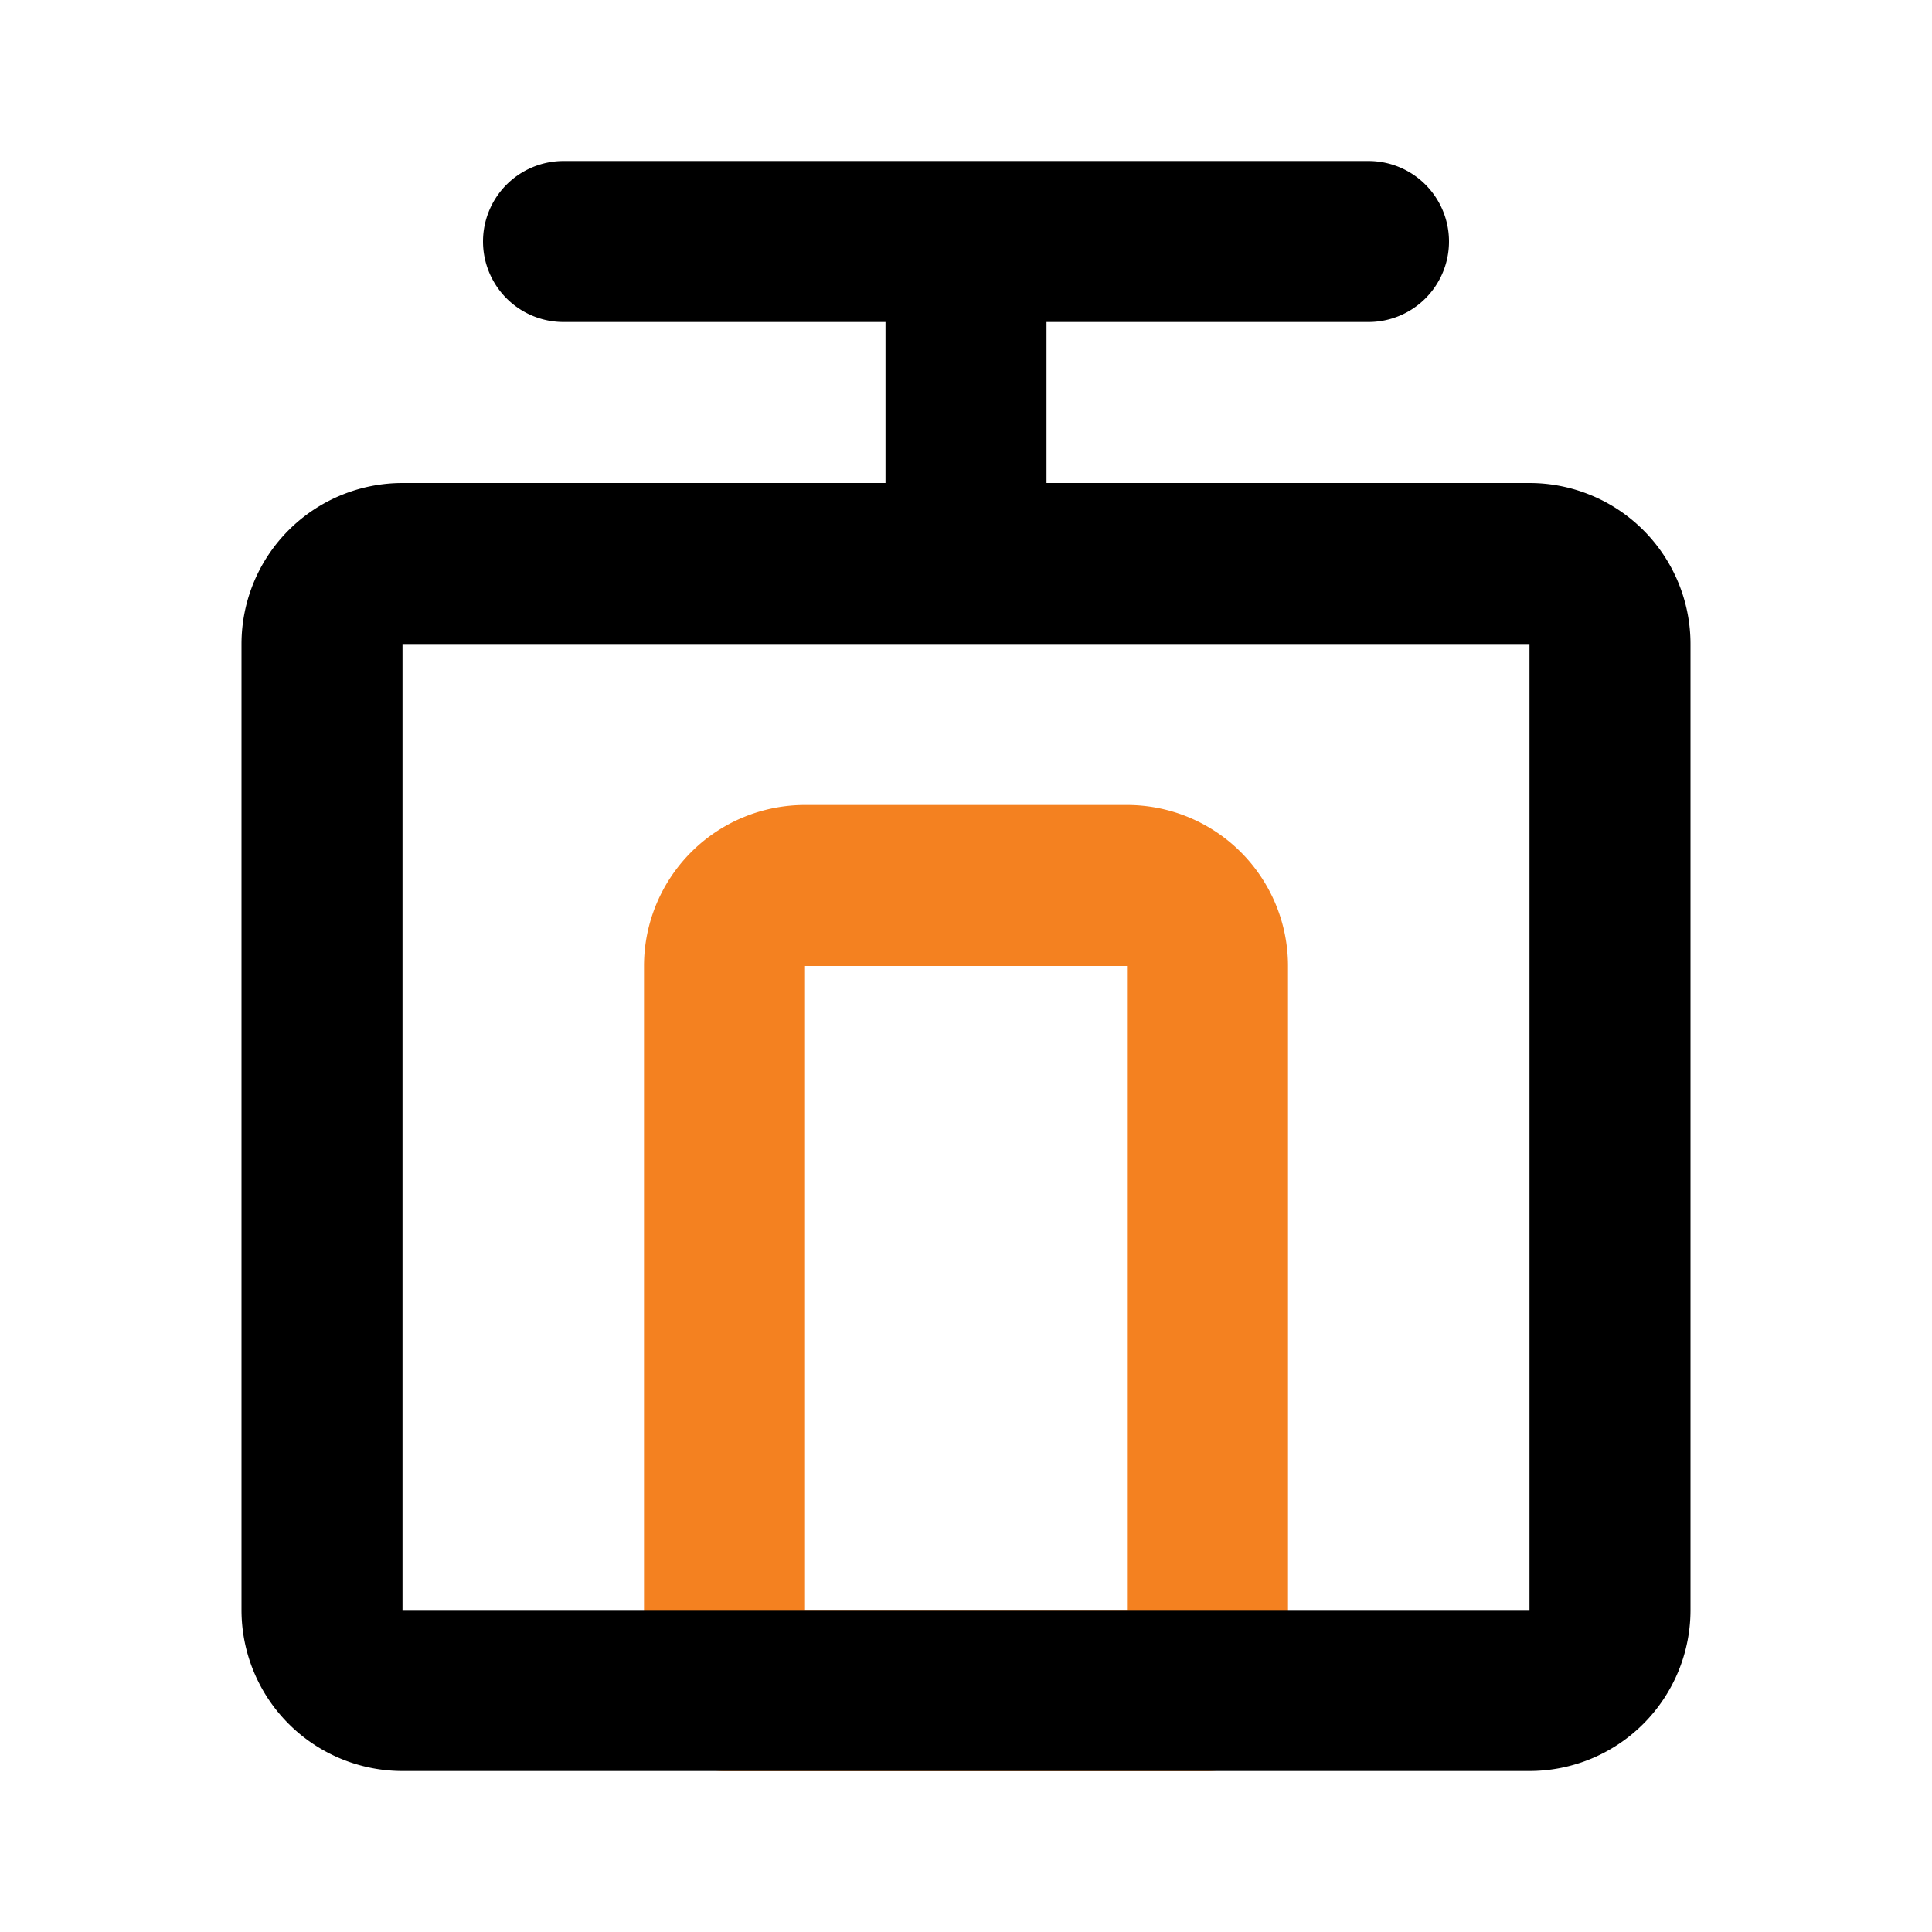 <?xml version="1.0" encoding="UTF-8"?>
<!-- Uploaded to: SVG Repo, www.svgrepo.com, Transformed by: SVG Repo Mixer Tools -->
<svg xmlns="http://www.w3.org/2000/svg" fill="#000000" width="800px" height="800px" viewBox="0 0 24 24" id="cableway" data-name="Line Color" class="icon line-color">
  <g id="SVGRepo_bgCarrier" stroke-width="0"></g>
  <g id="SVGRepo_tracerCarrier" stroke-linecap="round" stroke-linejoin="round"></g>
  <g id="SVGRepo_iconCarrier">
    <path id="secondary" d="M7,13h9a1,1,0,0,1,1,1v4a1,1,0,0,1-1,1H7a0,0,0,0,1,0,0V13A0,0,0,0,1,7,13Z" transform="translate(-4 28) rotate(-90)" style="fill: none; stroke: #F48120; stroke-linecap: round; stroke-linejoin: round; stroke-width: 2;"></path>
    <path id="primary" d="M19,21H5a1,1,0,0,1-1-1V8A1,1,0,0,1,5,7H19a1,1,0,0,1,1,1V20A1,1,0,0,1,19,21ZM7,3H17M12,3V7" style="fill: none; stroke: #000000; stroke-linecap: round; stroke-linejoin: round; stroke-width: 2;"></path>
  </g>
</svg>
